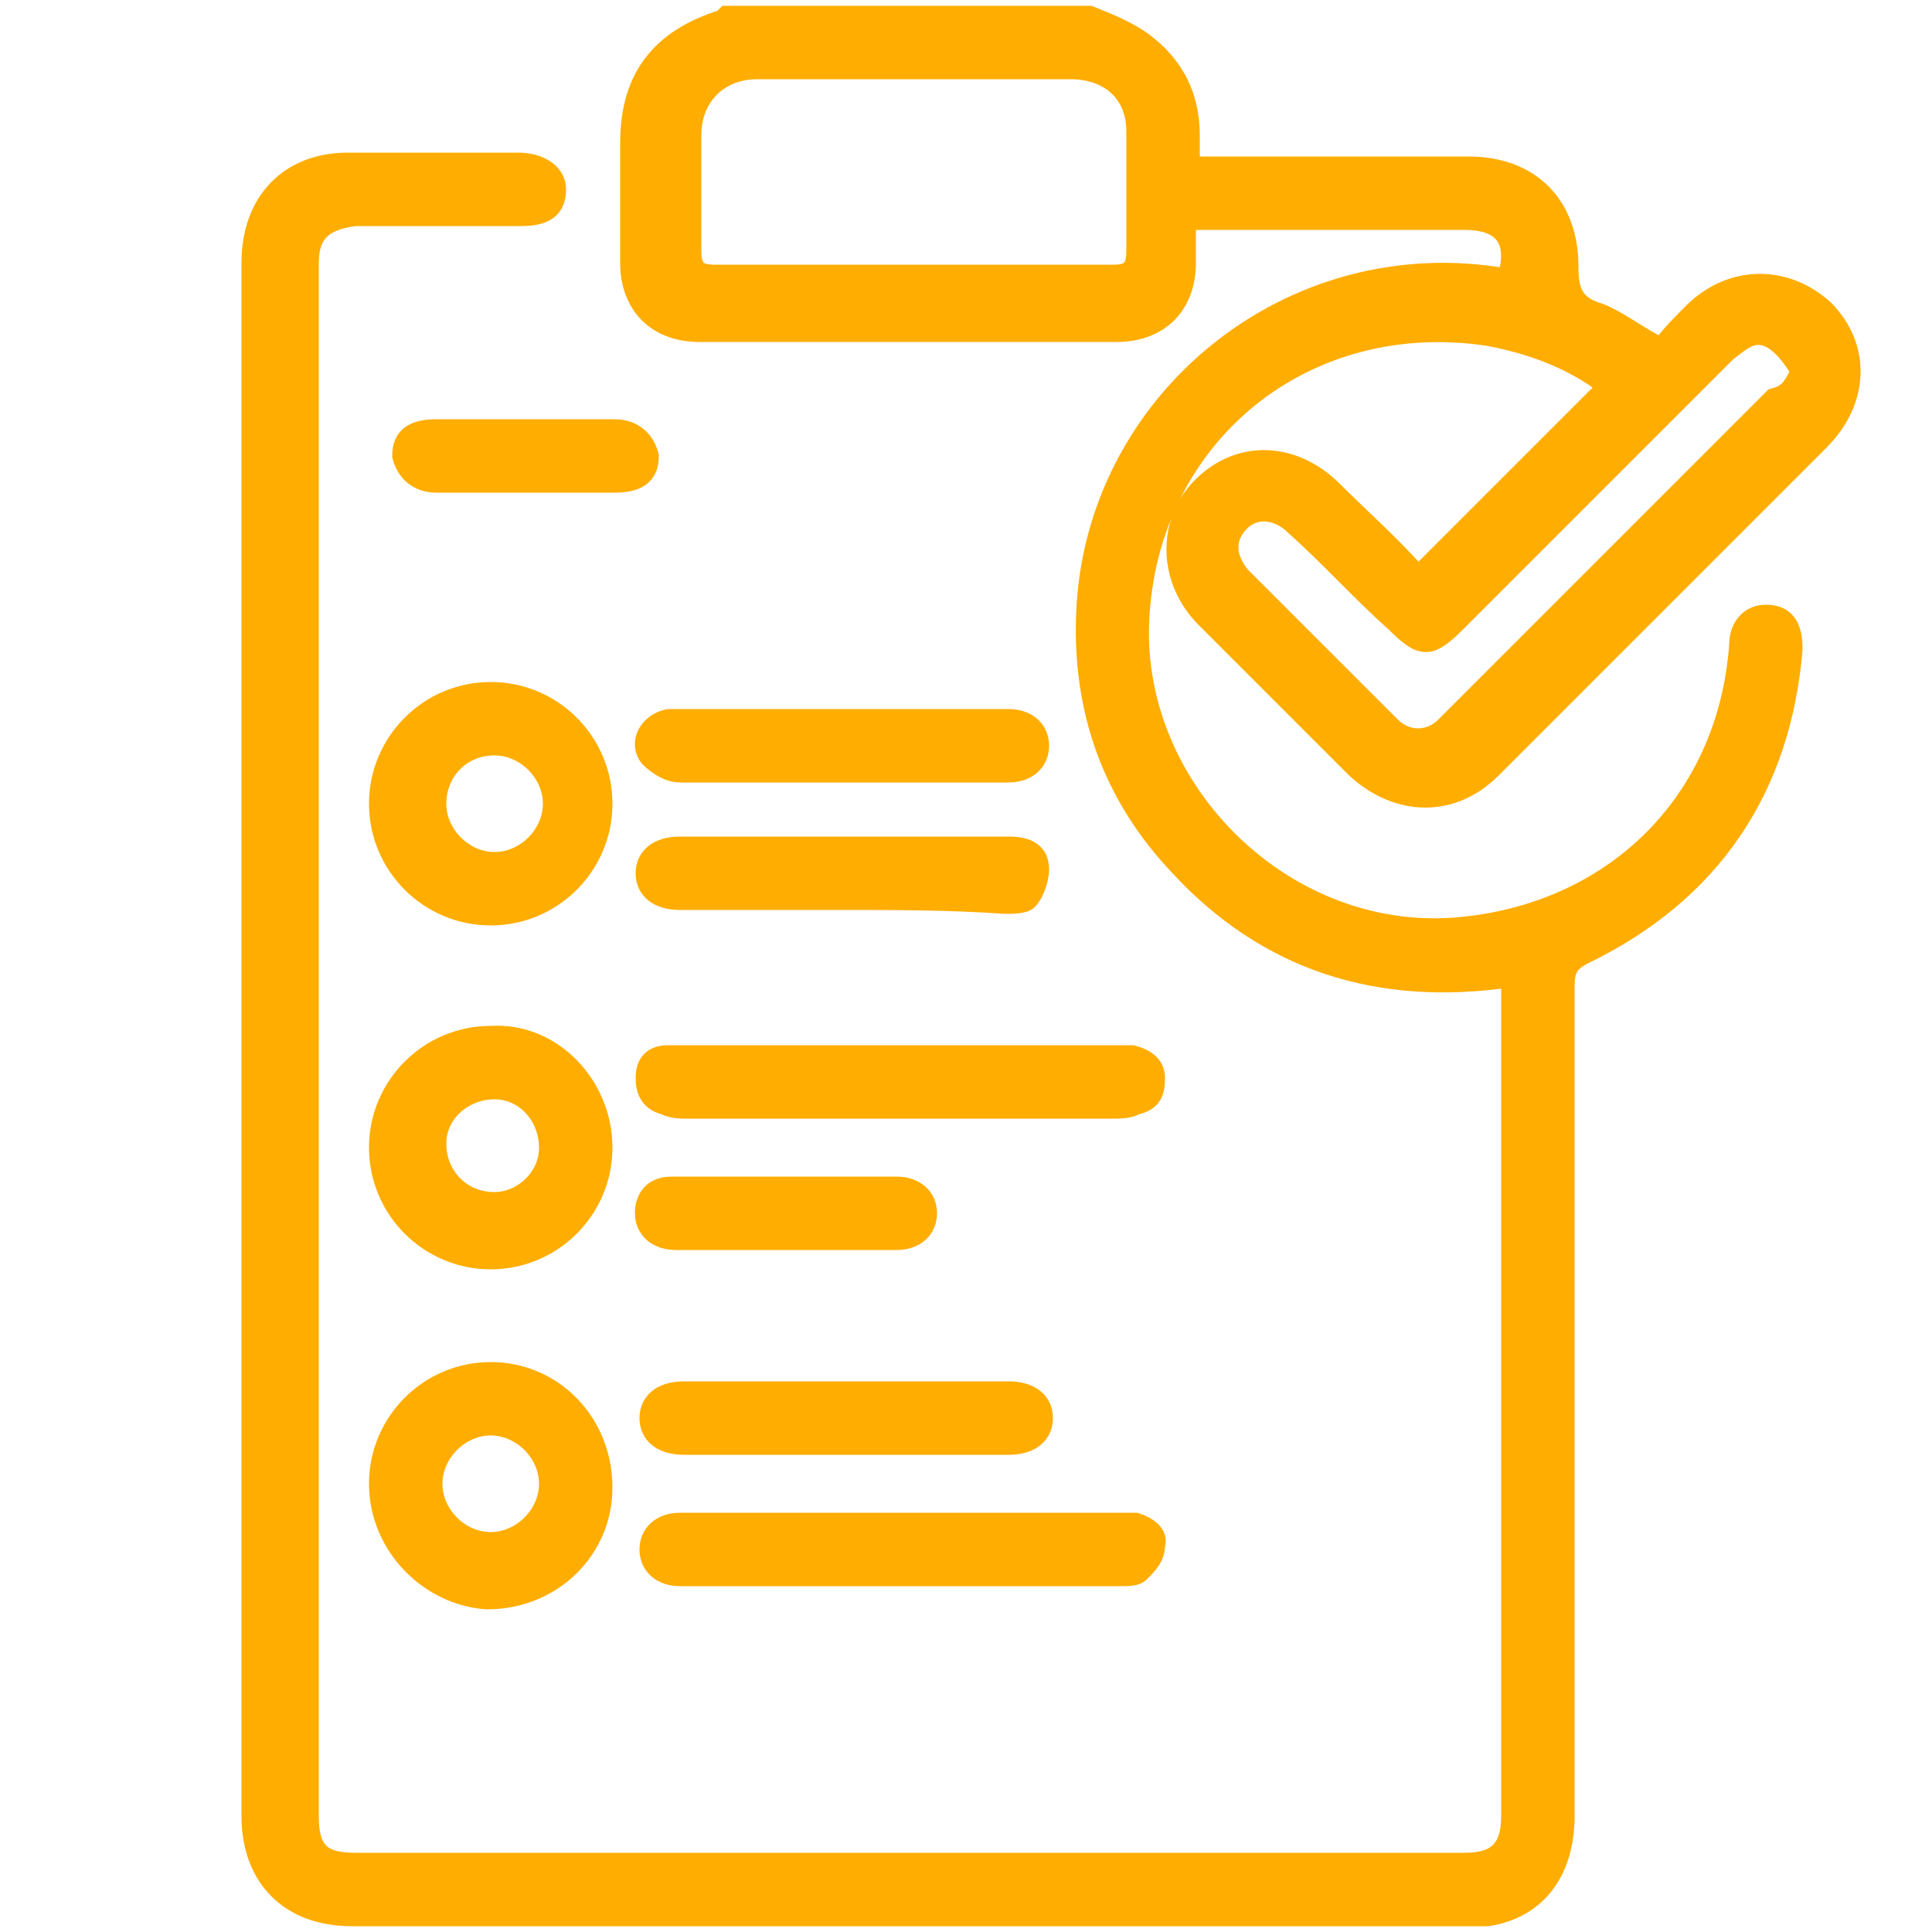 <?xml version="1.0" encoding="utf-8"?>
<!-- Generator: Adobe Illustrator 27.5.0, SVG Export Plug-In . SVG Version: 6.00 Build 0)  -->
<svg version="1.1" id="Capa_1" xmlns="http://www.w3.org/2000/svg" xmlns:xlink="http://www.w3.org/1999/xlink" x="0px" y="0px"
	 viewBox="0 0 50 50" style="enable-background:new 0 0 50 50;" xml:space="preserve">
<style type="text/css">
	.st0{fill:#FFAD00;stroke:#FFAD00;stroke-width:0.5;stroke-miterlimit:10;}
</style>
<g id="ZDgTh7_00000060031272438940067160000014687522102801751487_">
	<g>
		<path class="st0" d="M28.2,0.4c0.5,0.2,1,0.4,1.4,0.7c0.8,0.6,1.2,1.4,1.2,2.4c0,0.2,0,0.5,0,0.8c0.2,0,0.4,0,0.5,0
			c2.2,0,4.5,0,6.7,0c1.6,0,2.6,1,2.6,2.6c0,0.6,0.1,1,0.8,1.2c0.5,0.2,1,0.6,1.6,0.9c0.2-0.3,0.5-0.6,0.8-0.9c1-1,2.4-1,3.4-0.1
			c1,1,0.9,2.4-0.1,3.4c-2.8,2.8-5.7,5.7-8.5,8.5c-1,1-2.4,1-3.5,0c-1.3-1.3-2.6-2.6-3.9-3.9c-1-1-1-2.5-0.1-3.4
			c1-1,2.4-0.9,3.4,0.1c0.7,0.7,1.5,1.4,2.2,2.2c0,0,0.1,0,0,0c1.7-1.7,3.3-3.3,4.9-4.9c-0.9-0.7-2-1.1-3.1-1.3
			c-4.7-0.7-8.7,2.5-9,7.2c-0.3,4.4,3.6,8.4,8.1,8.1c4.1-0.3,7.1-3.2,7.4-7.3c0-0.5,0.3-0.8,0.7-0.8c0.5,0,0.7,0.3,0.7,0.9
			c-0.3,3.6-2.1,6.3-5.4,7.9c-0.4,0.2-0.5,0.4-0.5,0.8c0,7.2,0,14.4,0,21.5c0,1.4-0.7,2.4-2,2.6c-0.2,0-0.4,0-0.6,0
			c-9.6,0-19.2,0-28.8,0c-1.6,0-2.6-1-2.6-2.6c0-13.4,0-26.8,0-40.2c0-1.6,1-2.6,2.5-2.6c1.5,0,2.9,0,4.4,0c0.6,0,1,0.3,1,0.7
			c0,0.5-0.3,0.7-0.9,0.7c-1.4,0-2.9,0-4.3,0C8.4,5.7,8,6,8,6.8C8,20.2,8,33.6,8,47c0,0.9,0.3,1.2,1.2,1.2c9.6,0,19.2,0,28.7,0
			c0.8,0,1.2-0.3,1.2-1.2c0-7.1,0-14.2,0-21.3c0-0.1,0-0.2,0-0.4c-3.4,0.5-6.3-0.4-8.6-2.9c-1.7-1.8-2.5-4-2.4-6.5
			c0.2-5.5,5.3-9.7,10.9-8.7c0.3-1-0.1-1.5-1.1-1.5c-2.2,0-4.5,0-6.7,0c-0.1,0-0.3,0-0.5,0c0,0.4,0,0.7,0,1.1c0,1.1-0.7,1.8-1.8,1.8
			c-3.6,0-7.2,0-10.8,0c-1.1,0-1.8-0.7-1.8-1.8c0-1,0-2.1,0-3.1c0-1.7,0.8-2.7,2.4-3.2c0,0,0.1-0.1,0.1-0.1
			C22,0.4,25.1,0.4,28.2,0.4z M23.6,7.1c1.7,0,3.5,0,5.2,0c0.4,0,0.6-0.1,0.6-0.6c0-1,0-2,0-3.1c0-1-0.7-1.6-1.7-1.6
			c-2.7,0-5.4,0-8.1,0c-1,0-1.7,0.7-1.7,1.7c0,1,0,2,0,3c0,0.5,0.2,0.6,0.6,0.6C20.2,7.1,21.9,7.1,23.6,7.1z M46.6,9.6
			c-0.2-0.3-0.4-0.6-0.7-0.8c-0.5-0.3-0.8,0-1.2,0.3c-2.3,2.3-4.7,4.7-7,7c-0.7,0.7-0.9,0.7-1.6,0c-0.9-0.8-1.7-1.7-2.6-2.5
			c-0.4-0.4-1-0.5-1.4-0.1c-0.4,0.4-0.4,0.9,0,1.4c1.3,1.3,2.6,2.6,3.9,3.9c0.4,0.4,1,0.4,1.4,0c2.8-2.8,5.7-5.7,8.5-8.5
			C46.3,10.2,46.4,10,46.6,9.6z"/>
		<path class="st0" d="M15.6,29.7c0,1.6-1.3,2.9-2.9,2.9c-1.6,0-2.9-1.3-2.9-2.9c0-1.6,1.3-2.9,2.9-2.9
			C14.3,26.7,15.6,28.1,15.6,29.7z M14.2,29.7c0-0.8-0.6-1.5-1.4-1.5c-0.8,0-1.5,0.6-1.5,1.4c0,0.8,0.6,1.5,1.5,1.5
			C13.5,31.1,14.2,30.5,14.2,29.7z"/>
		<path class="st0" d="M9.8,20.8c0-1.6,1.3-2.9,2.9-2.9c1.6,0,2.9,1.3,2.9,2.9c0,1.6-1.3,2.9-2.9,2.9C11.1,23.7,9.8,22.4,9.8,20.8z
			 M11.3,20.8c0,0.8,0.7,1.5,1.5,1.5c0.8,0,1.5-0.7,1.5-1.5c0-0.8-0.7-1.5-1.5-1.5C11.9,19.3,11.3,20,11.3,20.8z"/>
		<path class="st0" d="M9.8,38.4c0-1.6,1.3-2.9,2.9-2.9c1.6,0,2.9,1.3,2.9,3c0,1.6-1.3,2.9-3,2.9C11.1,41.3,9.8,40,9.8,38.4z
			 M14.2,38.4c0-0.8-0.7-1.5-1.5-1.5c-0.8,0-1.5,0.7-1.5,1.5c0,0.8,0.7,1.5,1.5,1.5C13.5,39.9,14.2,39.2,14.2,38.4z"/>
		<path class="st0" d="M23.4,28.7c-1.9,0-3.7,0-5.6,0c-0.2,0-0.4,0-0.6-0.1c-0.4-0.1-0.5-0.4-0.5-0.7c0-0.4,0.2-0.6,0.6-0.6
			c0.1,0,0.3,0,0.4,0c3.7,0,7.5,0,11.2,0c0.1,0,0.3,0,0.4,0c0.4,0.1,0.6,0.3,0.6,0.6c0,0.4-0.1,0.6-0.5,0.7
			c-0.2,0.1-0.4,0.1-0.6,0.1C27.1,28.7,25.2,28.7,23.4,28.7z"/>
		<path class="st0" d="M23.4,39.4c1.8,0,3.7,0,5.5,0c0.2,0,0.4,0,0.5,0c0.3,0.1,0.6,0.3,0.5,0.6c0,0.3-0.2,0.5-0.4,0.7
			c-0.1,0.1-0.3,0.1-0.5,0.1c-3.8,0-7.6,0-11.3,0c0,0-0.1,0-0.1,0c-0.5,0-0.8-0.3-0.8-0.7c0-0.4,0.3-0.7,0.8-0.7
			C19.5,39.4,21.4,39.4,23.4,39.4z"/>
		<path class="st0" d="M21.9,36c1.4,0,2.8,0,4.2,0c0.6,0,0.9,0.3,0.9,0.7c0,0.4-0.3,0.7-0.9,0.7c-2.8,0-5.6,0-8.4,0
			c-0.6,0-0.9-0.3-0.9-0.7c0-0.4,0.3-0.7,0.9-0.7C19,36,20.4,36,21.9,36z"/>
		<path class="st0" d="M21.8,23.3c-1.4,0-2.8,0-4.2,0c-0.6,0-0.9-0.3-0.9-0.7c0-0.4,0.3-0.7,0.9-0.7c2.8,0,5.6,0,8.5,0
			c0.4,0,0.8,0.1,0.8,0.6c0,0.2-0.1,0.6-0.3,0.8c-0.1,0.1-0.4,0.1-0.6,0.1C24.6,23.3,23.2,23.3,21.8,23.3z"/>
		<path class="st0" d="M21.8,20c-1.4,0-2.8,0-4.2,0c-0.3,0-0.6-0.2-0.8-0.4c-0.3-0.4,0-0.9,0.5-1c0.2,0,0.4,0,0.5,0c2.7,0,5.3,0,8,0
			c0.1,0,0.2,0,0.3,0c0.5,0,0.8,0.3,0.8,0.7c0,0.4-0.3,0.7-0.8,0.7c-0.7,0-1.4,0-2.2,0C23.3,20,22.6,20,21.8,20z"/>
		<path class="st0" d="M20.3,32.1c-0.9,0-1.9,0-2.8,0c-0.6,0-0.9-0.4-0.8-0.9c0.1-0.4,0.4-0.5,0.7-0.5c1.9,0,3.9,0,5.8,0
			c0.5,0,0.8,0.3,0.8,0.7c0,0.4-0.3,0.7-0.8,0.7C22.3,32.1,21.3,32.1,20.3,32.1z"/>
		<path class="st0" d="M13.6,12.5c-0.8,0-1.5,0-2.3,0c-0.5,0-0.8-0.3-0.9-0.7c0-0.5,0.3-0.7,0.9-0.7c1.5,0,3,0,4.6,0
			c0.5,0,0.8,0.3,0.9,0.7c0,0.5-0.3,0.7-0.9,0.7C15.2,12.5,14.4,12.5,13.6,12.5z"/>
	</g>
</g>
</svg>
